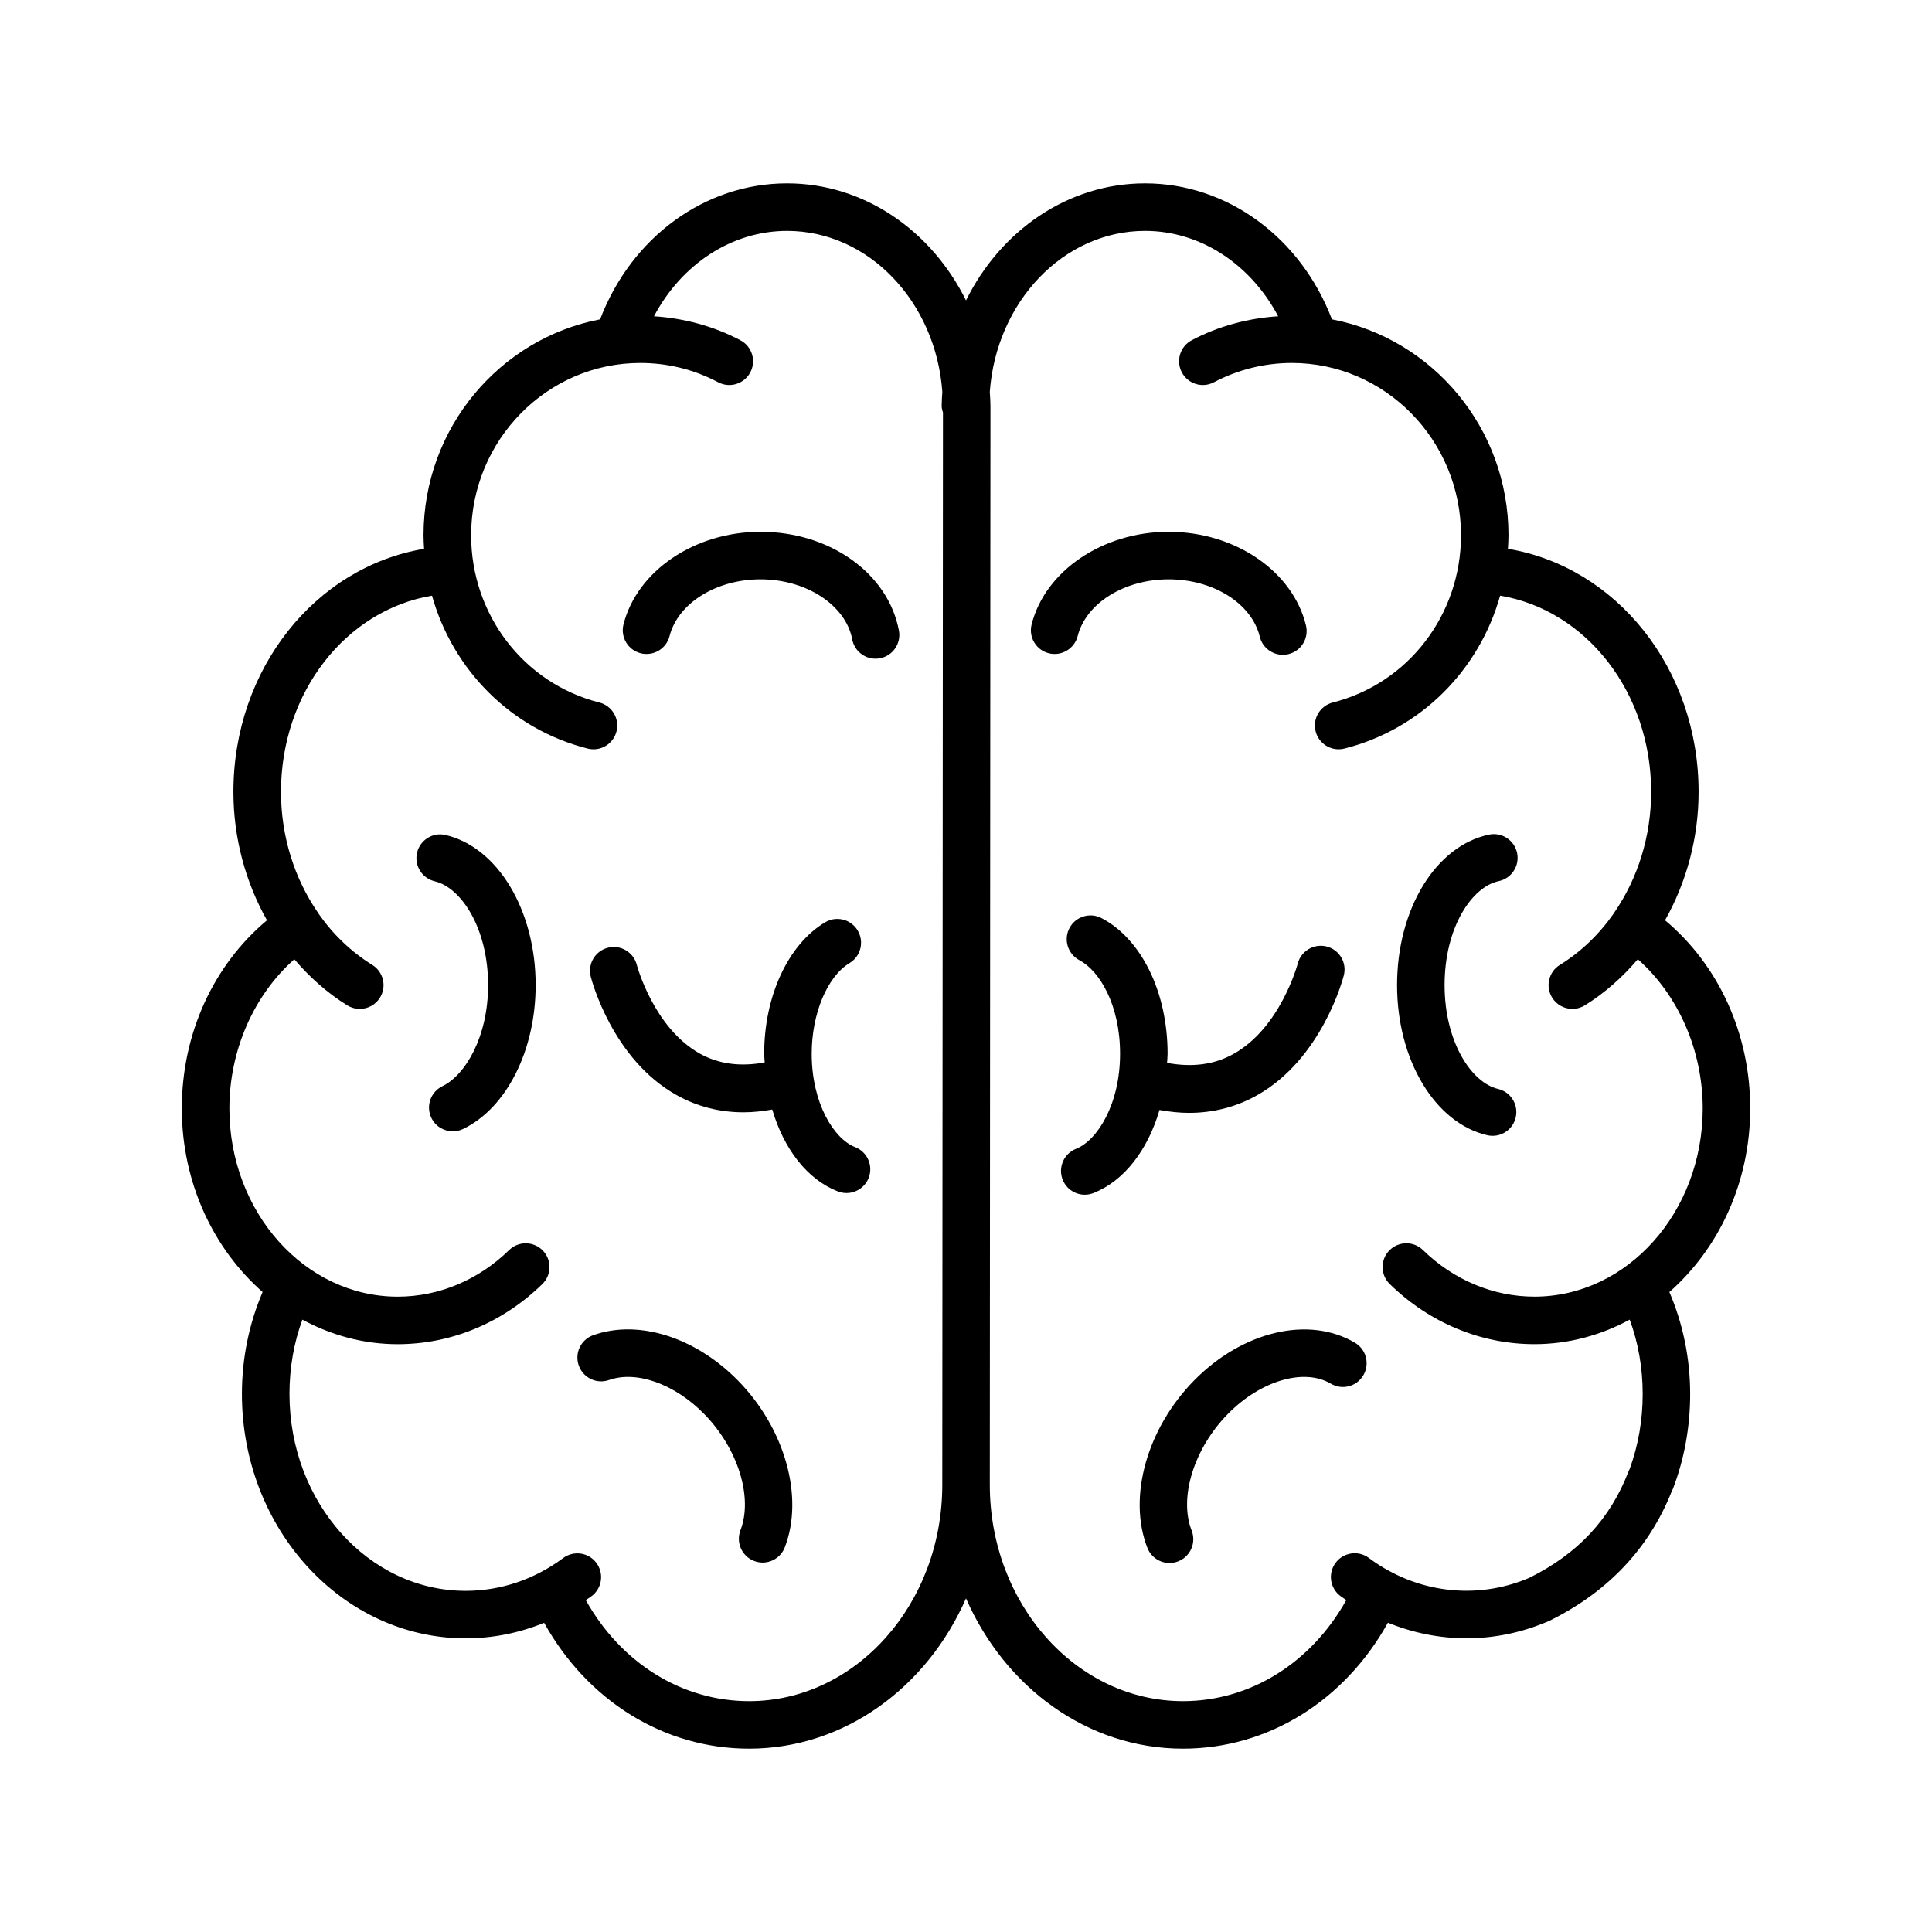 <?xml version="1.0" encoding="UTF-8"?>
<!-- Uploaded to: ICON Repo, www.svgrepo.com, Generator: ICON Repo Mixer Tools -->
<svg fill="#000000" width="800px" height="800px" version="1.1" viewBox="144 144 512 512" xmlns="http://www.w3.org/2000/svg">
 <g>
  <path d="m192.18 437.74c0 19.66 8.375 37.203 21.414 48.664-3.535 8.25-5.484 17.441-5.484 27.004 0 35.715 26.594 64.77 59.273 64.77 7.195 0 14.219-1.418 20.816-4.113 11.496 20.664 31.73 33.348 54.324 33.348 25.328 0 47.191-16.316 57.477-39.828 10.285 23.512 32.148 39.828 57.477 39.828 22.602 0 42.844-12.695 54.336-33.375 6.602 2.691 13.668 4.125 20.777 4.125 7.504 0 14.805-1.508 21.992-4.617 15.535-7.664 26.445-19.215 32.441-34.328 0.148-0.266 0.277-0.543 0.387-0.832 2.988-7.898 4.5-16.297 4.5-24.965 0-9.543-1.957-18.742-5.508-27.016 13.047-11.461 21.422-29.004 21.422-48.664 0-19.816-8.375-37.984-22.57-49.855 5.672-10.078 8.891-21.797 8.891-34.031 0-32.594-21.723-59.605-50.531-64.418 0.07-1.191 0.148-2.383 0.148-3.594 0-28.43-20.191-52.129-46.781-57.211-8.285-21.707-27.742-36.039-49.539-36.039-20.477 0-38.316 12.566-47.441 31.023-9.125-18.457-26.965-31.023-47.434-31.023-21.805 0-41.262 14.332-49.539 36.039-26.594 5.078-46.789 28.781-46.789 57.215 0 1.207 0.078 2.402 0.148 3.594-28.809 4.812-50.531 31.824-50.531 64.414 0 12.234 3.223 23.953 8.895 34.031-14.195 11.875-22.57 30.043-22.57 49.855zm255.27-232.55c14.691 0 27.977 8.844 35.277 22.625-7.988 0.516-15.848 2.617-22.906 6.356-3.074 1.625-4.25 5.438-2.621 8.512 1.625 3.066 5.426 4.254 8.512 2.621 6.32-3.344 13.457-5.113 20.641-5.113 24.719 0 44.828 20.484 44.828 45.66 0 21.027-13.965 39.254-33.965 44.316-3.375 0.852-5.418 4.277-4.562 7.652 0.727 2.856 3.289 4.75 6.102 4.75 0.512 0 1.031-0.062 1.551-0.195 20.312-5.144 35.727-20.863 41.242-40.52 22.809 3.801 40.02 25.637 40.02 52.004 0 11.754-3.539 22.918-9.734 31.926-0.027 0.039-0.07 0.055-0.094 0.094-0.039 0.059-0.043 0.133-0.082 0.191-3.828 5.492-8.648 10.164-14.285 13.641-2.957 1.828-3.875 5.707-2.047 8.664 1.188 1.93 3.254 2.992 5.363 2.992 1.125 0 2.269-0.301 3.301-0.938 5.32-3.285 9.984-7.473 14.047-12.223 10.711 9.484 17.199 24.121 17.199 39.539 0 27.504-20.008 49.879-44.602 49.879-10.891 0-21.379-4.387-29.539-12.348-2.484-2.43-6.469-2.383-8.906 0.105-2.43 2.488-2.379 6.477 0.109 8.906 10.523 10.277 24.133 15.934 38.332 15.934 9.074 0 17.625-2.379 25.254-6.504 2.254 6.09 3.441 12.789 3.441 19.711 0 6.867-1.148 13.512-3.414 19.77-0.121 0.23-0.234 0.469-0.332 0.719-4.82 12.625-13.512 21.898-26.266 28.203-11.949 5.152-25.652 4.516-37.258-1.855-1.715-0.91-3.449-2.019-5.301-3.398-2.797-2.078-6.742-1.488-8.812 1.301-2.074 2.793-1.496 6.734 1.297 8.809 0.523 0.391 1.027 0.707 1.539 1.066-9.281 16.602-25.398 26.781-43.297 26.781-28.219-0.004-51.176-25.723-51.176-57.336l0.172-285.86c0-1.273-0.102-2.519-0.176-3.773 1.719-23.84 19.5-42.664 41.148-42.664zm-211.41 205.24c1.031 0.637 2.176 0.938 3.301 0.938 2.109 0 4.176-1.062 5.363-2.988 1.828-2.961 0.91-6.844-2.047-8.668-5.625-3.473-10.445-8.137-14.27-13.617-0.043-0.07-0.047-0.148-0.09-0.219-0.027-0.043-0.078-0.062-0.105-0.105-6.188-9.004-9.727-20.164-9.727-31.91 0-26.367 17.211-48.199 40.02-52.004 5.512 19.656 20.926 35.375 41.242 40.52 0.516 0.133 1.031 0.195 1.551 0.195 2.812 0 5.375-1.898 6.102-4.75 0.855-3.375-1.188-6.801-4.562-7.652-20-5.066-33.965-23.289-33.965-44.316 0-25.18 20.109-45.66 44.828-45.66 7.281 0 14.227 1.723 20.641 5.113 3.082 1.633 6.883 0.445 8.512-2.621 1.629-3.074 0.457-6.887-2.621-8.512-7.062-3.734-14.918-5.84-22.906-6.356 7.297-13.777 20.582-22.625 35.277-22.625 21.648 0 39.422 18.824 41.141 42.664-0.074 1.254-0.176 2.5-0.176 3.773 0 0.602 0.184 1.148 0.344 1.703l-0.18 284.16c0 31.609-22.957 57.332-51.18 57.332-17.898 0-34.012-10.176-43.297-26.777 0.504-0.352 1.023-0.672 1.52-1.039 2.793-2.074 3.371-6.019 1.297-8.812-2.074-2.793-6.008-3.371-8.812-1.297-7.652 5.688-16.586 8.691-25.848 8.691-25.738 0-46.68-23.402-46.68-52.172 0-6.934 1.18-13.625 3.422-19.695 7.629 4.121 16.18 6.504 25.254 6.504 14.195 0 27.805-5.656 38.328-15.934 2.492-2.43 2.539-6.418 0.109-8.906-2.434-2.488-6.422-2.535-8.906-0.105-8.16 7.965-18.648 12.348-29.531 12.348-24.59 0-44.602-22.375-44.602-49.879 0-15.418 6.484-30.051 17.211-39.539 4.062 4.75 8.723 8.941 14.043 12.223z"/>
  <path d="m421.94 317.12c3.32 0.852 6.797-1.176 7.652-4.551 2.219-8.719 12.355-15.043 24.109-15.043 11.852 0 22.012 6.391 24.152 15.195 0.699 2.883 3.277 4.809 6.113 4.809 0.492 0 0.996-0.055 1.496-0.18 3.383-0.82 5.453-4.227 4.633-7.609-3.5-14.379-18.801-24.812-36.391-24.812-17.422 0-32.699 10.316-36.309 24.531-0.867 3.375 1.172 6.805 4.543 7.66z"/>
  <path d="m538.12 444.84c0.48 0.109 0.961 0.164 1.434 0.164 2.859 0 5.449-1.961 6.125-4.867 0.793-3.387-1.316-6.773-4.703-7.566-6.949-1.621-14.145-12.352-14.145-27.508 0-15.367 7.293-26.074 14.344-27.551 3.406-0.711 5.586-4.051 4.871-7.453-0.715-3.406-4.059-5.586-7.453-4.871-14.113 2.957-24.355 19.727-24.355 39.875-0.004 19.82 10.039 36.551 23.883 39.777z"/>
  <path d="m259.22 377.56c6.945 1.625 14.133 12.359 14.133 27.508 0 13.762-6.082 23.883-12.09 26.77-3.129 1.508-4.453 5.269-2.945 8.402 1.082 2.258 3.332 3.57 5.684 3.57 0.91 0 1.844-0.199 2.723-0.621 11.5-5.527 19.227-20.848 19.227-38.125 0-19.809-10.035-36.535-23.863-39.77-3.383-0.812-6.777 1.309-7.566 4.695-0.789 3.391 1.312 6.777 4.699 7.57z"/>
  <path d="m313.78 317.12c3.363 0.852 6.797-1.176 7.656-4.547 2.227-8.719 12.363-15.047 24.113-15.047 12.141 0 22.59 6.84 24.297 15.902 0.566 3.027 3.211 5.133 6.18 5.133 0.387 0 0.781-0.035 1.176-0.109 3.414-0.645 5.664-3.938 5.019-7.356-2.856-15.164-18.277-26.168-36.672-26.168-17.422 0-32.695 10.316-36.316 24.531-0.859 3.371 1.176 6.801 4.547 7.66z"/>
  <path d="m460.46 509.83c-12.535 12.734-17.633 30.98-12.391 44.371 0.977 2.488 3.352 4.008 5.867 4.008 0.762 0 1.543-0.141 2.293-0.438 3.242-1.266 4.84-4.922 3.574-8.156-3.438-8.773 0.613-21.789 9.637-30.945 8.676-8.812 20.152-12.172 27.23-7.984 3.008 1.781 6.863 0.777 8.629-2.219s0.773-6.856-2.219-8.621c-12.199-7.215-29.73-3.113-42.621 9.984z"/>
  <path d="m305.42 509.71c7.238-2.559 17.332 1.031 25.137 8.953 8.98 9.121 13.051 22.102 9.676 30.859-1.254 3.246 0.363 6.891 3.609 8.145 0.746 0.285 1.508 0.426 2.262 0.426 2.527 0 4.914-1.535 5.875-4.035 5.152-13.367 0.035-31.555-12.441-44.23-11.348-11.523-26.391-16.223-38.332-11.988-3.277 1.164-4.988 4.762-3.824 8.043 1.16 3.285 4.75 4.988 8.039 3.828z"/>
  <path d="m487.92 399.35c-0.043 0.168-4.559 17.039-17.074 23.977-5.156 2.859-10.973 3.566-17.559 2.348 0.035-0.812 0.137-1.598 0.137-2.426 0-16.25-6.871-30.355-17.504-35.938-3.086-1.609-6.894-0.422-8.504 2.652-1.617 3.082-0.43 6.887 2.652 8.504 5.184 2.719 10.762 11.633 10.762 24.781 0 13.363-6.016 22.957-11.672 25.203-3.234 1.281-4.816 4.941-3.535 8.176 0.977 2.473 3.352 3.981 5.856 3.981 0.773 0 1.562-0.145 2.32-0.445 8.172-3.242 14.402-11.469 17.48-22.012 2.66 0.477 5.269 0.77 7.797 0.77 6.445 0 12.453-1.543 17.977-4.621 17.25-9.633 22.848-30.918 23.074-31.816 0.859-3.363-1.168-6.781-4.531-7.648-3.356-0.867-6.801 1.16-7.676 4.516z"/>
  <path d="m323.31 434.21c5.441 3.043 11.379 4.562 17.738 4.562 2.465 0 5.012-0.277 7.606-0.738 3.066 10.438 9.266 18.555 17.402 21.707 0.75 0.289 1.52 0.426 2.277 0.426 2.523 0 4.906-1.531 5.875-4.023 1.254-3.242-0.355-6.891-3.598-8.148-5.57-2.16-11.5-11.566-11.5-24.746 0-10.598 4.121-20.477 10.023-24.02 2.984-1.789 3.949-5.656 2.16-8.641s-5.656-3.953-8.641-2.16c-9.805 5.887-16.137 19.555-16.137 34.816 0 0.785 0.098 1.535 0.133 2.309-6.441 1.172-12.109 0.465-17.137-2.316-12.281-6.809-16.715-23.379-16.758-23.547-0.867-3.359-4.293-5.391-7.656-4.531-3.371 0.859-5.406 4.285-4.543 7.66 0.215 0.895 5.727 21.887 22.754 31.391z"/>
 </g>
</svg>